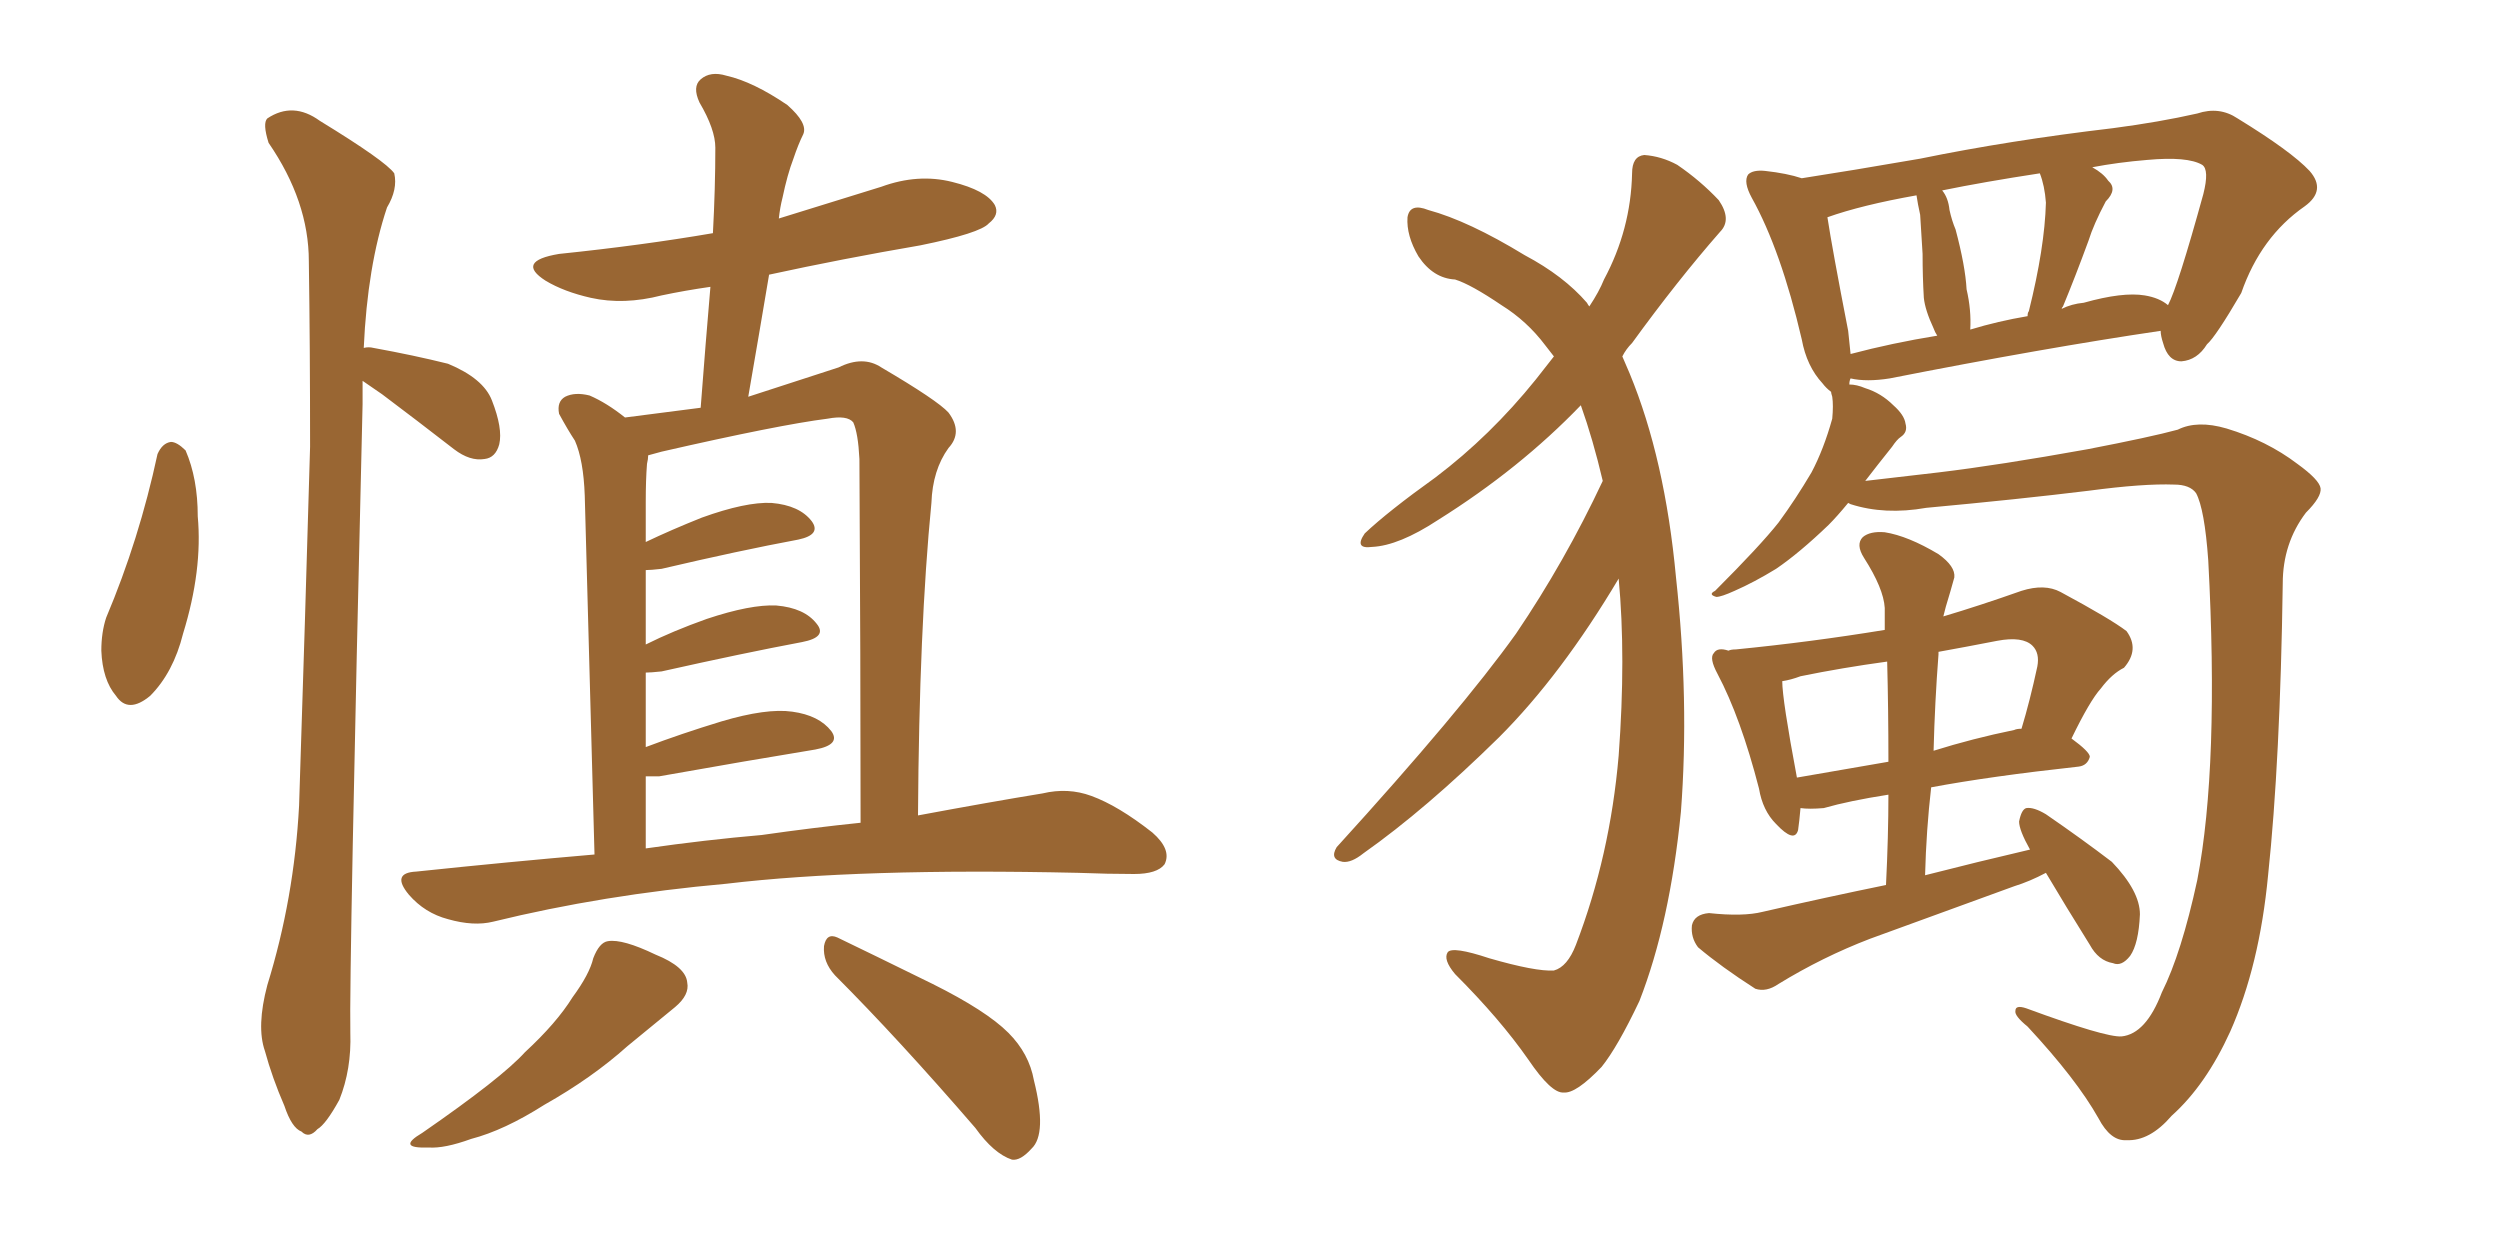<svg xmlns="http://www.w3.org/2000/svg" xmlns:xlink="http://www.w3.org/1999/xlink" width="300" height="150"><path fill="#996633" padding="10" d="M18.90 54.49L18.90 54.49Q19.48 53.17 20.51 53.03L20.51 53.03Q21.24 53.03 22.27 54.05L22.27 54.05Q23.73 57.42 23.73 61.96L23.73 61.96Q24.32 68.41 21.97 76.03L21.97 76.03Q20.80 80.71 18.02 83.50L18.02 83.50Q15.38 85.69 13.92 83.50L13.92 83.50Q12.30 81.59 12.16 78.08L12.16 78.08Q12.16 75.88 12.74 74.12L12.74 74.12Q16.70 64.75 18.90 54.49ZM43.51 45.70L43.51 45.70Q43.51 47.02 43.51 48.49L43.51 48.49Q41.89 116.46 42.04 123.93L42.04 123.93Q42.19 128.32 40.72 131.98L40.72 131.98Q39.11 134.91 38.09 135.50L38.09 135.50Q37.06 136.67 36.18 135.79L36.18 135.79Q35.01 135.35 34.13 132.71L34.13 132.71Q32.67 129.35 31.79 126.12L31.79 126.12Q30.76 123.19 32.08 118.21L32.08 118.21Q35.30 107.81 35.89 96.68L35.89 96.68Q36.62 74.27 37.21 53.61L37.21 53.61Q37.21 41.60 37.06 31.35L37.06 31.35Q37.06 24.17 32.23 17.14L32.23 17.14Q31.49 14.79 32.08 14.21L32.08 14.21Q35.16 12.16 38.38 14.50L38.38 14.50Q46.29 19.34 47.31 20.80L47.31 20.80Q47.75 22.71 46.44 24.90L46.44 24.90Q44.09 31.93 43.65 41.75L43.65 41.75Q44.24 41.60 44.82 41.75L44.82 41.75Q49.66 42.63 53.76 43.65L53.76 43.65Q58.01 45.41 59.03 48.05L59.03 48.05Q60.35 51.42 59.91 53.32L59.91 53.32Q59.47 54.93 58.15 55.08L58.15 55.08Q56.40 55.37 54.49 53.91L54.49 53.91Q49.95 50.39 45.85 47.31L45.85 47.31Q44.38 46.29 43.51 45.70ZM71.34 102.54L71.34 102.54Q70.31 64.01 70.17 59.47L70.17 59.47Q70.02 55.22 68.99 52.88L68.99 52.88Q68.12 51.56 67.09 49.66L67.09 49.66Q66.80 48.19 67.82 47.61L67.82 47.61Q68.99 47.02 70.75 47.46L70.75 47.46Q72.80 48.34 75 50.10L75 50.10Q79.69 49.51 84.08 48.93L84.08 48.93Q84.67 41.16 85.25 34.42L85.25 34.42Q82.18 34.86 79.39 35.45L79.39 35.45Q74.85 36.62 70.90 35.74L70.90 35.74Q67.68 35.01 65.48 33.69L65.48 33.69Q61.82 31.35 67.09 30.47L67.09 30.47Q77.05 29.44 85.55 27.98L85.55 27.98Q85.84 22.56 85.84 17.72L85.84 17.72Q85.84 15.53 83.94 12.30L83.94 12.30Q83.06 10.40 84.08 9.52L84.08 9.52Q85.25 8.50 87.16 9.08L87.16 9.08Q90.38 9.81 94.48 12.60L94.48 12.60Q96.97 14.79 96.39 16.11L96.39 16.11Q95.80 17.29 95.21 19.04L95.21 19.04Q94.48 20.95 93.90 23.73L93.90 23.73Q93.60 24.90 93.46 26.22L93.46 26.22Q99.61 24.32 105.76 22.41L105.76 22.41Q110.16 20.80 114.26 21.83L114.26 21.83Q118.36 22.85 119.38 24.61L119.38 24.61Q119.97 25.78 118.65 26.81L118.65 26.81Q117.63 27.98 110.45 29.44L110.45 29.44Q101.07 31.05 92.29 32.96L92.29 32.96Q91.11 39.99 89.79 47.61L89.79 47.61Q96.09 45.56 100.63 44.09L100.63 44.09Q103.56 42.63 105.76 44.09L105.76 44.09Q112.50 48.05 113.82 49.51L113.82 49.51Q115.58 51.86 113.82 53.76L113.82 53.76Q111.91 56.40 111.77 60.35L111.77 60.35Q110.30 75.29 110.16 97.85L110.16 97.85Q118.80 96.24 125.10 95.21L125.10 95.21Q128.17 94.48 130.96 95.51L130.96 95.51Q134.18 96.68 138.28 99.90L138.28 99.90Q140.63 101.95 139.75 103.71L139.75 103.71Q138.87 104.88 136.08 104.88L136.08 104.88Q133.01 104.88 129.35 104.74L129.35 104.74Q103.13 104.15 87.16 106.05L87.16 106.05Q72.36 107.37 59.18 110.60L59.18 110.60Q56.84 111.18 53.76 110.30L53.76 110.30Q50.98 109.57 49.07 107.37L49.07 107.37Q46.88 104.74 49.95 104.59L49.95 104.59Q61.08 103.42 71.34 102.54ZM91.41 100.20L91.41 100.20Q97.56 99.32 103.27 98.73L103.27 98.73Q103.27 79.83 103.13 55.08L103.13 55.08Q102.98 52.00 102.39 50.68L102.39 50.68Q101.66 49.80 99.32 50.24L99.32 50.24Q93.46 50.98 79.39 54.20L79.39 54.20Q78.37 54.49 77.78 54.64L77.78 54.64Q77.78 55.08 77.64 55.66L77.64 55.66Q77.49 57.57 77.49 60.21L77.49 60.21Q77.49 62.40 77.49 65.04L77.49 65.04Q80.57 63.57 84.23 62.11L84.23 62.11Q89.50 60.21 92.58 60.35L92.58 60.35Q95.95 60.64 97.41 62.55L97.41 62.55Q98.58 64.16 95.80 64.75L95.80 64.75Q88.77 66.06 79.39 68.26L79.39 68.26Q78.08 68.41 77.49 68.41L77.49 68.41Q77.49 72.80 77.49 77.34L77.49 77.34Q80.71 75.73 84.81 74.27L84.81 74.27Q90.09 72.51 93.16 72.66L93.16 72.66Q96.53 72.95 98.00 74.85L98.00 74.85Q99.32 76.46 96.24 77.05L96.24 77.05Q89.21 78.37 79.39 80.57L79.39 80.57Q78.08 80.71 77.49 80.71L77.49 80.71Q77.49 85.11 77.49 89.65L77.49 89.65Q81.74 88.04 86.57 86.57L86.57 86.57Q91.99 84.96 95.07 85.40L95.07 85.40Q98.29 85.84 99.76 87.74L99.76 87.74Q100.93 89.36 97.85 89.94L97.85 89.94Q89.79 91.26 79.10 93.16L79.10 93.16Q78.08 93.16 77.49 93.16L77.49 93.16Q77.49 97.27 77.49 101.81L77.49 101.81Q84.67 100.78 91.41 100.20ZM71.19 114.99L71.19 114.99Q71.92 113.09 72.95 112.94L72.95 112.94Q74.71 112.65 78.66 114.55L78.66 114.55Q82.32 116.02 82.47 117.92L82.47 117.92Q82.76 119.38 81.01 120.85L81.01 120.85Q79.25 122.31 75.29 125.54L75.29 125.54Q71.04 129.35 65.33 132.57L65.33 132.57Q60.50 135.64 56.54 136.67L56.54 136.67Q53.32 137.84 51.42 137.70L51.42 137.70Q47.46 137.84 50.68 135.94L50.68 135.94Q60.21 129.35 62.99 126.27L62.99 126.27Q66.80 122.75 68.70 119.68L68.70 119.68Q70.75 116.89 71.19 114.99ZM100.20 117.04L100.20 117.04L100.20 117.04Q98.73 115.43 98.88 113.53L98.88 113.53Q99.17 111.91 100.49 112.50L100.49 112.50Q104.44 114.40 111.91 118.07L111.91 118.07Q118.36 121.29 121.00 123.93L121.00 123.93Q123.49 126.42 124.07 129.64L124.07 129.64Q125.68 136.08 123.78 137.84L123.78 137.84Q122.46 139.31 121.44 139.16L121.44 139.16Q119.24 138.43 117.04 135.35L117.04 135.35Q107.81 124.66 100.20 117.04ZM192.33 57.71L192.33 57.71Q191.16 52.73 189.70 48.63L189.70 48.63Q182.37 56.25 172.56 62.40L172.56 62.40Q167.87 65.48 164.65 65.63L164.65 65.63Q162.45 65.92 163.77 64.01L163.77 64.01Q166.55 61.38 172.27 57.28L172.27 57.28Q178.86 52.29 184.28 45.56L184.28 45.56Q185.45 44.09 186.47 42.77L186.47 42.77Q185.89 42.04 185.45 41.46L185.45 41.46Q183.25 38.53 180.18 36.62L180.18 36.62Q176.51 34.13 174.61 33.54L174.61 33.54Q171.97 33.40 170.21 30.76L170.21 30.76Q168.75 28.27 168.90 26.07L168.90 26.07Q169.19 24.32 171.39 25.20L171.39 25.20Q176.22 26.51 182.96 30.62L182.96 30.62Q187.65 33.11 190.43 36.33L190.43 36.33Q190.58 36.62 190.72 36.77L190.72 36.77Q191.89 35.01 192.48 33.54L192.48 33.54Q195.70 27.54 195.85 20.80L195.85 20.80Q195.85 18.75 197.31 18.60L197.31 18.60Q199.37 18.75 201.27 19.78L201.27 19.78Q204.05 21.68 206.25 24.02L206.25 24.02Q207.86 26.37 206.40 27.83L206.40 27.83Q201.27 33.69 195.85 41.16L195.85 41.16Q195.12 41.89 194.68 42.77L194.68 42.77Q195.12 43.80 195.56 44.82L195.56 44.82Q199.80 55.08 201.12 69.29L201.12 69.29Q202.73 84.08 201.71 97.41L201.71 97.41Q200.39 110.74 196.73 120.12L196.73 120.12Q194.09 125.68 192.19 128.03L192.19 128.03Q189.11 131.25 187.65 131.10L187.65 131.10Q186.18 131.25 183.40 127.15L183.40 127.15Q180.03 122.31 174.61 116.89L174.61 116.89Q173.14 115.14 173.73 114.26L173.73 114.26Q174.32 113.53 178.71 114.99L178.71 114.99Q184.28 116.60 186.47 116.46L186.47 116.46Q188.09 116.02 189.11 113.38L189.11 113.38Q193.21 102.69 194.24 90.67L194.24 90.67Q195.12 78.81 194.24 69.43L194.24 69.43Q187.35 81.01 179.88 88.48L179.88 88.48Q171.09 97.12 163.62 102.39L163.62 102.39Q162.16 103.56 161.13 103.42L161.13 103.42Q159.52 103.13 160.40 101.66L160.40 101.66Q175.34 85.25 181.93 76.03L181.93 76.03Q187.79 67.38 192.33 57.71ZM254.59 124.37L254.59 124.37Q257.52 124.07 259.42 119.09L259.42 119.09Q261.77 114.40 263.67 105.62L263.67 105.62Q266.31 91.85 264.99 67.24L264.99 67.24Q264.55 61.08 263.53 59.18L263.53 59.18Q262.79 58.15 260.89 58.15L260.89 58.15Q257.23 58.01 250.63 58.89L250.63 58.89Q242.29 59.91 231.15 60.94L231.15 60.94Q226.17 61.82 222.07 60.50L222.07 60.50Q221.78 60.35 221.78 60.35L221.78 60.35Q220.46 61.96 219.43 62.99L219.43 62.99Q215.92 66.36 213.13 68.26L213.13 68.26Q210.50 69.87 208.15 70.90L208.15 70.90Q206.54 71.63 205.96 71.63L205.96 71.63Q204.93 71.34 205.81 70.90L205.81 70.90Q211.23 65.48 213.43 62.70L213.43 62.70Q215.48 59.91 217.38 56.69L217.38 56.69Q218.85 53.91 219.87 50.24L219.87 50.24Q220.02 48.63 219.87 47.61L219.87 47.61Q219.73 47.17 219.73 47.02L219.73 47.02Q219.14 46.58 218.70 46.00L218.70 46.00Q216.80 43.95 216.21 40.72L216.21 40.72Q213.72 30.03 210.21 23.73L210.21 23.73Q209.18 21.83 209.77 20.95L209.77 20.95Q210.35 20.36 211.82 20.51L211.82 20.51Q214.45 20.80 216.21 21.39L216.21 21.39Q221.92 20.51 230.42 19.04L230.42 19.04Q241.11 16.85 253.56 15.38L253.56 15.38Q259.13 14.65 263.67 13.62L263.67 13.62Q266.31 12.74 268.51 14.21L268.51 14.21Q274.95 18.16 277.15 20.51L277.15 20.51Q279.20 22.85 276.56 24.76L276.56 24.76Q271.29 28.42 268.95 35.16L268.95 35.16Q265.87 40.43 264.84 41.31L264.84 41.31Q263.67 43.21 261.77 43.36L261.77 43.36Q260.16 43.36 259.57 41.16L259.57 41.16Q259.28 40.28 259.28 39.70L259.28 39.70Q245.36 41.75 226.76 45.41L226.76 45.41Q223.97 45.85 222.07 45.41L222.07 45.41Q221.92 45.70 221.92 46.14L221.92 46.14Q222.80 46.14 223.83 46.58L223.83 46.58Q225.73 47.17 227.20 48.63L227.20 48.63Q228.52 49.80 228.66 50.83L228.66 50.83Q228.96 51.86 228.08 52.44L228.08 52.44Q227.64 52.73 227.05 53.61L227.05 53.61Q225.29 55.81 223.83 57.71L223.83 57.71Q227.64 57.28 232.62 56.69L232.62 56.69Q239.94 55.81 250.49 53.91L250.49 53.91Q258.11 52.44 261.33 51.56L261.33 51.56Q263.67 50.39 267.19 51.42L267.19 51.42Q272.02 52.88 275.68 55.66L275.68 55.66Q278.32 57.57 278.47 58.59L278.47 58.59Q278.61 59.62 276.71 61.52L276.71 61.52Q273.93 65.19 273.93 70.02L273.93 70.02Q273.63 91.26 272.17 105.03L272.17 105.03Q271.14 115.87 267.63 123.78L267.63 123.78Q264.70 130.22 260.60 133.89L260.60 133.89Q257.96 136.96 255.18 136.82L255.18 136.82Q253.27 136.96 251.81 134.18L251.81 134.18Q249.17 129.49 243.31 123.19L243.31 123.19Q241.70 121.88 241.85 121.29L241.85 121.29Q241.85 120.56 243.16 121.00L243.16 121.00Q252.69 124.51 254.59 124.37ZM257.37 35.45L257.37 35.45Q259.13 35.74 260.16 36.62L260.16 36.62Q261.33 34.42 264.40 23.29L264.40 23.29Q265.14 20.36 264.26 19.78L264.26 19.78Q262.50 18.75 257.67 19.19L257.67 19.19Q254.15 19.48 251.07 20.07L251.07 20.07Q252.39 20.80 252.98 21.68L252.98 21.68Q254.15 22.71 252.69 24.17L252.69 24.17Q251.22 26.95 250.63 28.86L250.63 28.86Q249.02 33.25 247.56 36.77L247.56 36.77Q247.41 36.91 247.41 37.06L247.41 37.06Q248.58 36.47 250.05 36.33L250.05 36.33Q254.74 35.01 257.37 35.45ZM236.43 39.55L236.43 39.55Q239.79 38.53 243.31 37.94L243.31 37.94Q243.31 37.50 243.46 37.35L243.46 37.35Q245.36 29.74 245.51 24.32L245.51 24.32Q245.36 22.27 244.78 20.80L244.78 20.80Q238.04 21.83 233.06 22.85L233.06 22.85Q233.79 23.73 233.94 25.20L233.94 25.20Q234.23 26.51 234.67 27.54L234.67 27.54Q235.84 31.93 235.99 34.72L235.99 34.72Q236.57 37.21 236.43 39.55ZM222.07 42.48L222.07 42.48Q227.05 41.16 232.47 40.28L232.47 40.28Q232.18 39.84 232.03 39.40L232.03 39.40Q231.01 37.21 230.86 35.74L230.86 35.74Q230.71 33.25 230.71 30.47L230.71 30.47Q230.57 27.98 230.42 25.78L230.42 25.78Q230.13 24.46 229.98 23.44L229.98 23.44Q223.39 24.61 219.29 26.07L219.29 26.07Q219.87 29.88 221.78 39.70L221.78 39.70Q221.92 41.16 222.07 42.48ZM245.51 104.74L245.51 104.74Q243.60 105.76 241.70 106.35L241.70 106.35Q232.91 109.57 224.41 112.65L224.41 112.65Q218.70 114.84 213.43 118.07L213.43 118.07Q211.96 119.09 210.64 118.65L210.64 118.65Q206.54 116.02 203.76 113.67L203.76 113.67Q202.88 112.50 203.03 111.04L203.03 111.04Q203.32 109.72 205.08 109.57L205.08 109.57Q209.18 110.01 211.52 109.42L211.52 109.42Q219.14 107.67 226.32 106.20L226.32 106.20Q226.61 100.34 226.61 95.36L226.61 95.36Q221.92 96.09 218.85 96.97L218.85 96.97Q217.09 97.12 216.06 96.97L216.06 96.97Q215.92 98.58 215.77 99.61L215.77 99.61Q215.33 101.22 213.13 98.88L213.13 98.88Q211.52 97.27 211.08 94.63L211.08 94.63Q208.89 86.13 206.10 80.86L206.10 80.86Q205.08 78.96 205.66 78.37L205.66 78.37Q206.10 77.64 207.42 78.08L207.42 78.08Q207.71 77.93 208.30 77.93L208.30 77.93Q217.24 77.05 226.17 75.59L226.17 75.59Q226.17 73.97 226.17 72.95L226.17 72.95Q226.03 70.61 223.68 66.94L223.68 66.94Q222.66 65.33 223.54 64.45L223.54 64.45Q224.41 63.72 226.17 63.87L226.17 63.87Q228.96 64.31 232.62 66.50L232.62 66.50Q234.67 67.97 234.52 69.29L234.52 69.29Q234.08 70.90 233.50 72.80L233.50 72.80Q233.35 73.39 233.20 73.97L233.20 73.97Q237.60 72.66 242.58 70.90L242.58 70.90Q245.36 70.02 247.27 71.04L247.27 71.04Q253.27 74.27 255.18 75.73L255.18 75.73Q256.79 77.93 254.88 80.13L254.88 80.13Q253.42 80.86 252.10 82.62L252.10 82.62Q250.78 84.08 248.58 88.62L248.58 88.62Q250.78 90.23 250.78 90.82L250.78 90.82Q250.49 91.85 249.46 91.99L249.46 91.99Q238.77 93.16 231.74 94.48L231.74 94.48Q231.15 99.61 231.01 105.03L231.01 105.03Q237.30 103.42 243.60 101.95L243.60 101.95Q242.29 99.61 242.29 98.58L242.29 98.58Q242.58 97.12 243.16 96.97L243.16 96.97Q244.04 96.83 245.51 97.71L245.51 97.71Q249.76 100.63 253.42 103.42L253.42 103.42Q256.79 106.93 256.79 109.72L256.79 109.72Q256.64 113.23 255.62 114.70L255.62 114.70Q254.59 116.02 253.56 115.58L253.56 115.58Q251.81 115.28 250.78 113.38L250.78 113.38Q247.85 108.69 245.51 104.74ZM226.61 91.41L226.61 91.41Q226.61 85.11 226.46 79.39L226.46 79.39Q221.04 80.13 216.06 81.15L216.06 81.15Q214.89 81.59 213.87 81.74L213.87 81.74Q213.87 83.94 215.63 93.31L215.63 93.31Q220.75 92.43 226.61 91.41ZM232.62 78.52L232.62 78.52L232.62 78.52Q232.18 84.23 232.03 90.09L232.03 90.09Q236.72 88.62 241.70 87.60L241.70 87.60Q241.99 87.45 242.58 87.45L242.58 87.45Q243.60 84.08 244.48 79.98L244.48 79.98Q244.78 78.37 243.90 77.49L243.90 77.49Q242.72 76.32 239.65 76.90L239.65 76.90Q235.84 77.64 232.62 78.22L232.62 78.22Q232.62 78.37 232.62 78.52Z"/></svg>